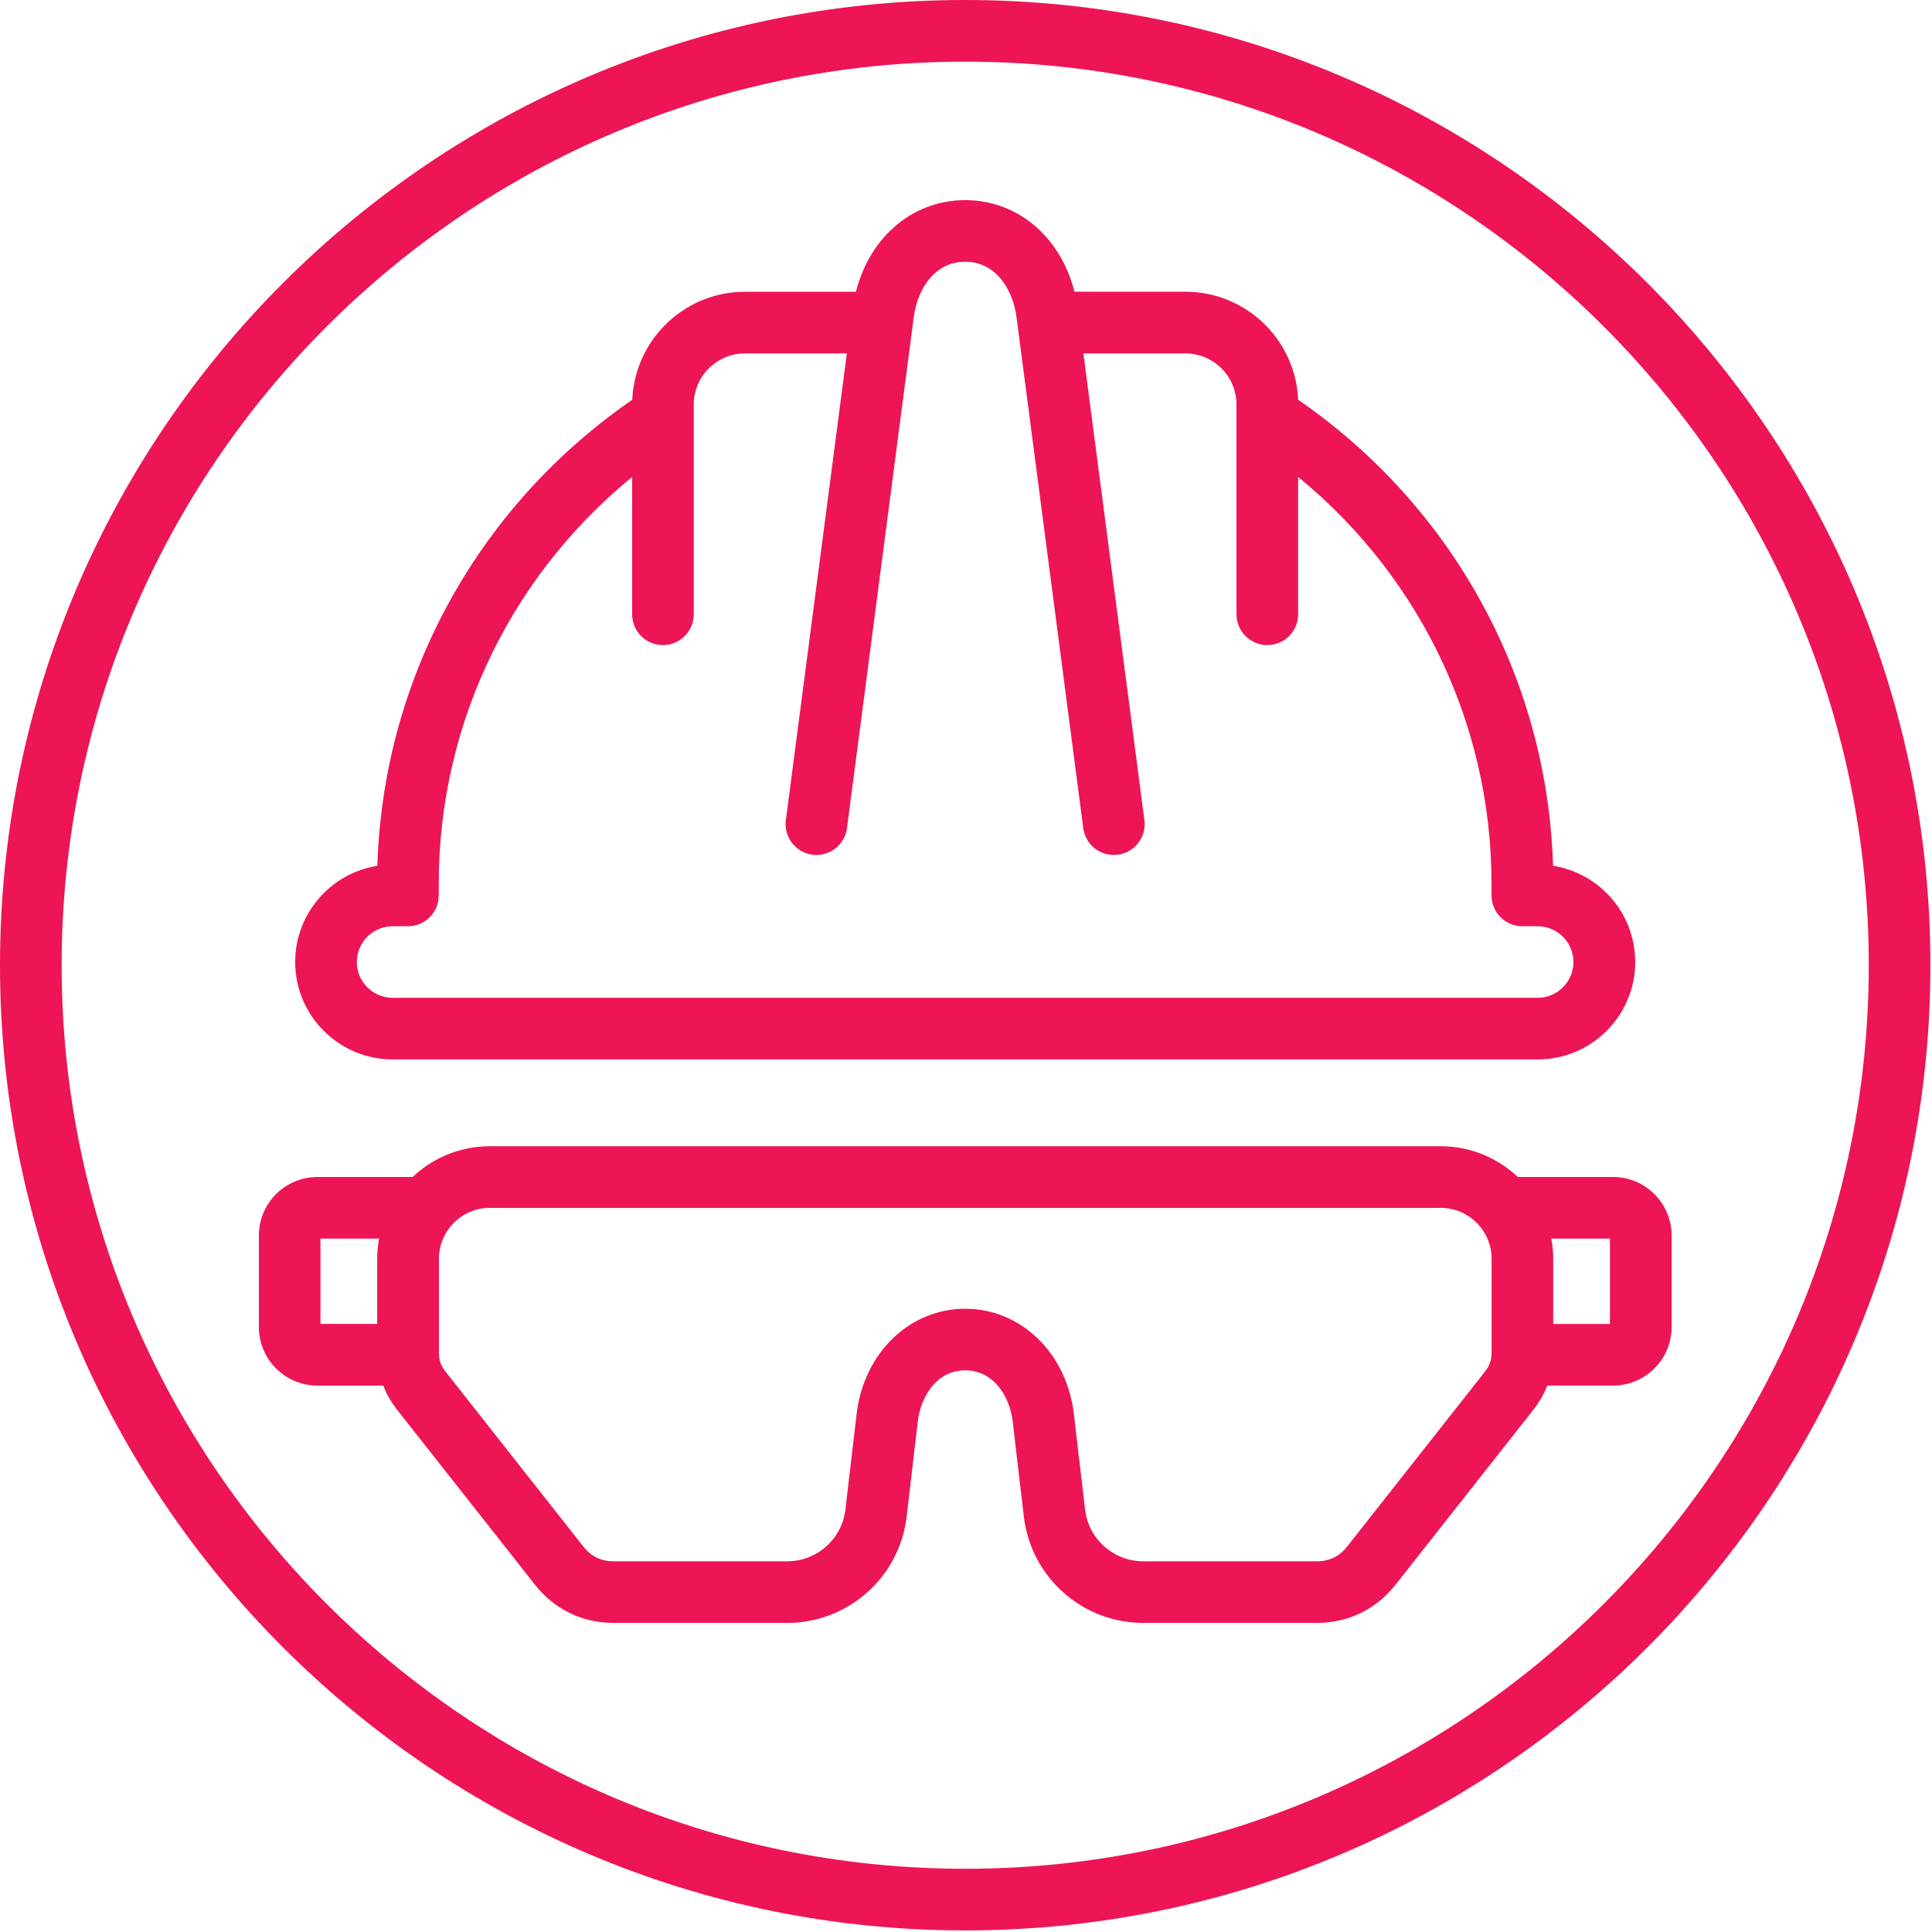 <?xml version="1.0" encoding="UTF-8" standalone="no"?><!DOCTYPE svg PUBLIC "-//W3C//DTD SVG 1.1//EN" "http://www.w3.org/Graphics/SVG/1.1/DTD/svg11.dtd"><svg width="100%" height="100%" viewBox="0 0 545 545" version="1.1" xmlns="http://www.w3.org/2000/svg" xmlns:xlink="http://www.w3.org/1999/xlink" xml:space="preserve" xmlns:serif="http://www.serif.com/" style="fill-rule:evenodd;clip-rule:evenodd;stroke-linejoin:round;stroke-miterlimit:2;"><path d="M110.751,296.884L433.803,296.884C447.868,296.884 459.319,285.444 459.319,271.368C459.319,258.099 449.136,247.163 436.18,245.963C435.103,192.865 408.453,143.929 364.263,113.813C364.093,97.482 350.768,84.258 334.404,84.258L301.528,84.258C298.297,68.892 286.633,58.416 272.277,58.416C257.92,58.416 246.255,68.892 243.025,84.269L210.15,84.269C193.785,84.269 180.46,97.505 180.292,113.824C136.1,143.94 109.45,192.876 108.373,245.974C95.418,247.175 85.234,258.111 85.234,271.378C85.245,285.444 96.686,296.884 110.751,296.884ZM110.751,259.322L115.069,259.322C118.782,259.322 121.799,256.305 121.799,252.592L121.799,249.317C121.799,202.545 143.446,158.992 180.281,130.458L180.281,173.282C180.281,176.994 183.298,180.012 187.011,180.012C190.723,180.012 193.74,176.994 193.74,173.282L193.74,114.127C193.74,105.087 201.098,97.729 210.138,97.729L241.129,97.729L223.631,231.606C223.149,235.297 225.751,238.673 229.43,239.155C233.098,239.637 236.497,237.035 236.979,233.356L255.822,89.126C256.944,80.534 262.462,71.875 272.253,71.875C282.046,71.875 287.565,80.534 288.685,89.126L307.528,233.356C307.967,236.743 310.861,239.211 314.193,239.211C314.484,239.211 314.775,239.189 315.079,239.155C318.769,238.673 321.359,235.297 320.877,231.606L303.38,97.729L334.369,97.729C343.411,97.729 350.768,105.087 350.768,114.127L350.768,173.282C350.768,176.994 353.786,180.012 357.498,180.012C361.21,180.012 364.228,176.994 364.228,173.282L364.228,130.458C401.061,158.992 422.709,202.534 422.709,249.317L422.709,252.592C422.709,256.305 425.727,259.322 429.439,259.322L433.757,259.322C440.409,259.322 445.814,264.728 445.814,271.378C445.814,278.03 440.409,283.435 433.757,283.435L110.751,283.435C104.1,283.435 98.693,278.03 98.693,271.378C98.705,264.728 104.111,259.322 110.751,259.322ZM455.02,333.979L427.374,333.979C421.991,328.627 414.566,325.308 406.391,325.308L138.175,325.308C129.998,325.308 122.573,328.627 117.189,333.979L89.546,333.979C81.526,333.979 74.987,340.504 74.987,348.536L74.987,374.344C74.987,382.376 81.515,388.904 89.546,388.904L109.517,388.904C110.37,391.585 111.693,394.097 113.521,396.407L152.476,445.849C157.556,452.299 164.87,455.841 173.08,455.841L222.061,455.841C238.269,455.841 251.908,443.706 253.803,427.611L256.966,400.657C257.875,392.918 263.057,384.597 272.288,384.597C281.519,384.597 286.701,392.918 287.608,400.657L290.774,427.611C292.669,443.706 306.306,455.841 322.514,455.841L371.496,455.841C379.706,455.841 387.02,452.288 392.1,445.849L431.054,396.407C432.882,394.086 434.206,391.572 435.06,388.894L455.031,388.894C463.061,388.894 469.588,382.363 469.588,374.333L469.588,348.515C469.578,340.504 463.05,333.979 455.02,333.979ZM88.435,374.344L88.435,348.526C88.435,347.942 88.952,347.425 89.535,347.425L109.383,347.425C108.732,349.872 108.373,352.44 108.373,355.086L108.373,375.434L89.535,375.434C88.952,375.445 88.435,374.928 88.435,374.344ZM422.72,381.601C422.72,384.113 422.026,386.11 420.478,388.086L381.523,437.526C378.977,440.756 375.612,442.393 371.496,442.393L322.514,442.393C313.138,442.393 305.229,435.372 304.142,426.053L300.979,399.099C299.073,382.901 287.016,371.149 272.288,371.149C257.561,371.149 245.503,382.901 243.597,399.099L240.434,426.053C239.345,435.372 231.438,442.393 222.061,442.393L173.08,442.393C168.963,442.393 165.599,440.756 163.053,437.526L124.098,388.086C122.539,386.11 121.855,384.113 121.855,381.601L121.855,355.097C121.855,346.092 129.179,338.768 138.186,338.768L406.402,338.768C415.409,338.768 422.731,346.092 422.731,355.097L422.731,381.601L422.72,381.601ZM456.118,374.344C456.118,374.928 455.601,375.445 455.02,375.445L436.18,375.445L436.18,355.097C436.18,352.451 435.832,349.882 435.17,347.438L455.02,347.438C455.601,347.438 456.118,347.952 456.118,348.536L456.118,374.344ZM272.277,1.964C123.223,1.964 1.964,123.223 1.964,272.277C1.964,421.331 123.223,542.588 272.277,542.588C421.331,542.588 542.588,421.331 542.588,272.277C542.588,123.223 421.331,1.964 272.277,1.964ZM272.277,529.128C130.649,529.128 15.424,413.904 15.424,272.277C15.424,130.649 130.649,15.424 272.277,15.424C413.904,15.424 529.128,130.649 529.128,272.277C529.128,413.904 413.904,529.128 272.277,529.128Z" style="fill:#ed1555;fill-rule:nonzero;stroke:#ed1555;stroke-width:3.93px;"/></svg>